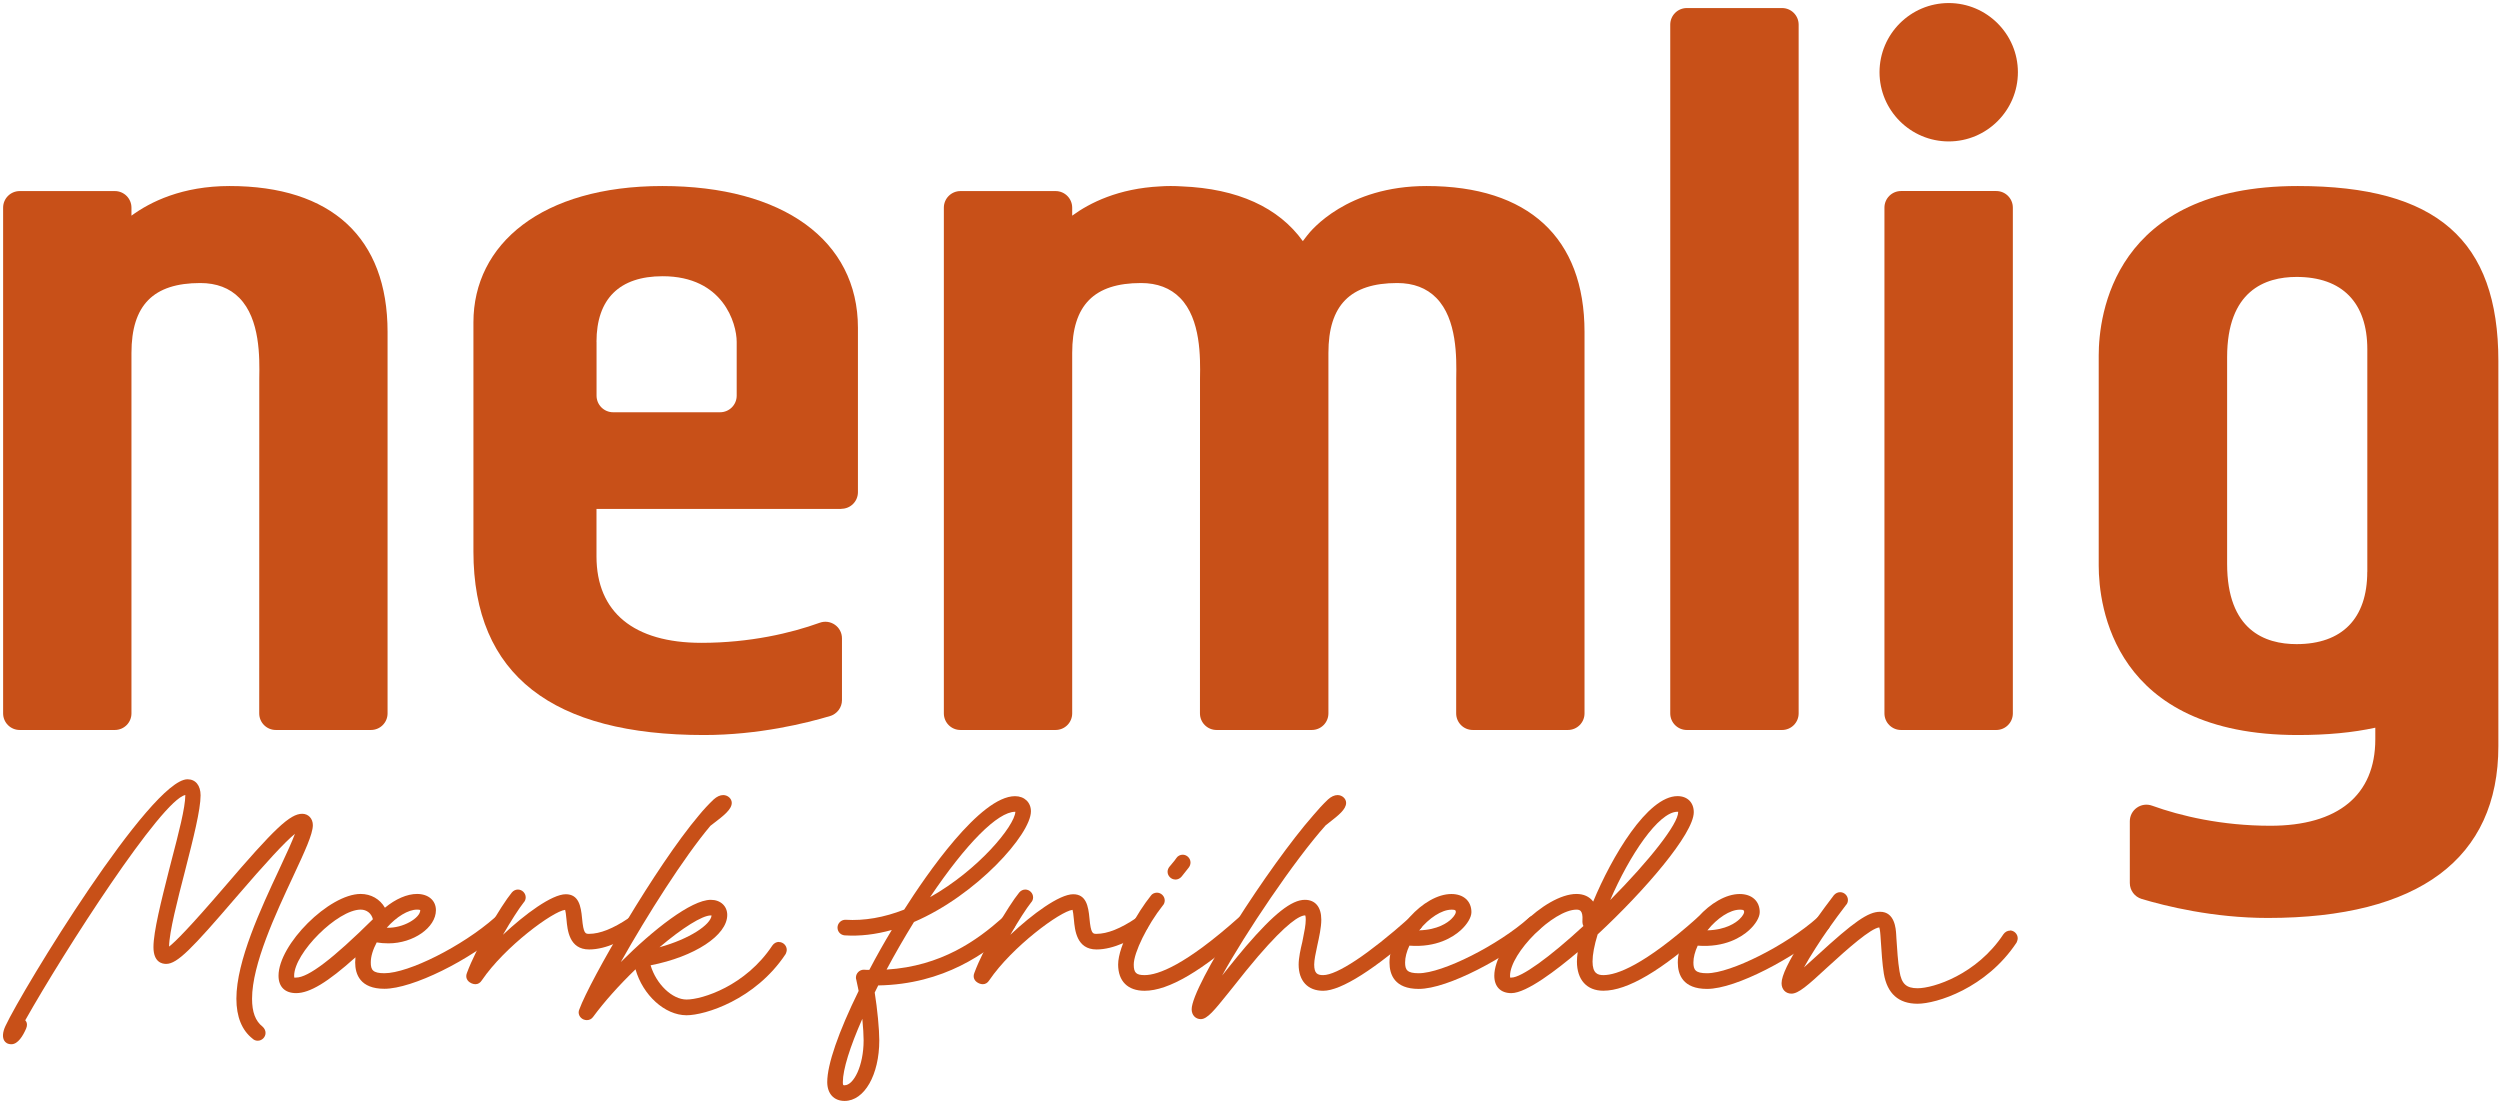 <svg width="426" height="188" viewBox="0 0 426 188" fill="none" xmlns="http://www.w3.org/2000/svg">
  <g clip-path="url(#clip0_12472_15503)">
    <path d="M303.659 1.371H287.439C285.876 1.371 284.609 2.638 284.609 4.201V121.561C284.609 123.124 285.876 124.391 287.439 124.391H303.659C305.222 124.391 306.489 123.124 306.489 121.561V4.201C306.489 2.638 305.222 1.371 303.659 1.371Z" fill="#C85018"/>
    <path d="M340.159 32.551H323.939C322.376 32.551 321.109 33.818 321.109 35.381V121.561C321.109 123.124 322.376 124.391 323.939 124.391H340.159C341.722 124.391 342.989 123.124 342.989 121.561V35.381C342.989 33.818 341.722 32.551 340.159 32.551Z" fill="#C85018"/>
    <path d="M332.06 0.52C325.56 0.52 320.27 5.81 320.27 12.309C320.27 18.809 325.56 24.099 332.06 24.099C338.56 24.099 343.85 18.809 343.85 12.309C343.85 5.81 338.56 0.52 332.06 0.52Z" fill="#C85018"/>
    <path d="M143.362 86.699C144.932 86.699 146.192 85.429 146.192 83.869V55.859C146.192 40.959 133.422 31.699 112.862 31.699C92.302 31.699 80.672 41.599 80.672 54.929V93.969C80.672 115.119 94.252 125.249 119.952 125.249C129.282 125.249 137.422 123.219 141.452 122.009C142.652 121.649 143.472 120.549 143.472 119.299V108.779C143.472 106.809 141.522 105.449 139.672 106.119C134.832 107.869 127.802 109.539 119.522 109.539C107.992 109.539 101.642 104.309 101.642 94.819V86.719H143.362V86.699ZM101.642 58.249C101.642 50.939 105.542 47.069 112.912 47.069C123.262 47.069 125.532 55.139 125.532 58.249V67.419C125.532 68.989 124.262 70.249 122.702 70.249H104.482C102.912 70.249 101.652 68.979 101.652 67.419V58.249H101.642Z" fill="#C85018"/>
    <path d="M425.721 61.509C425.721 40.889 415.181 31.699 391.541 31.699C360.071 31.699 357.621 53.799 357.621 60.569V96.379C357.621 103.149 360.061 125.249 391.541 125.249C396.521 125.249 400.911 124.839 404.751 123.999V125.989C404.751 135.479 398.401 140.709 386.871 140.709C378.591 140.709 371.561 139.039 366.721 137.289C364.871 136.619 362.921 137.979 362.921 139.949V150.469C362.921 151.719 363.741 152.819 364.941 153.179C368.971 154.389 377.111 156.419 386.441 156.419C412.141 156.419 425.721 146.299 425.721 127.139V61.499V61.509ZM403.381 97.439C403.381 105.389 399.101 109.759 391.331 109.759C385.931 109.759 379.501 107.389 379.501 96.079V60.869C379.501 49.559 385.941 47.189 391.341 47.189C399.111 47.189 403.391 51.569 403.391 59.509V97.439H403.381Z" fill="#C85018"/>
    <path d="M207.302 124.389C205.732 124.389 204.472 123.119 204.472 121.559C204.472 121.559 204.472 64.879 204.482 64.479C204.542 60.949 204.642 54.369 201.082 50.759C199.432 49.079 197.192 48.229 194.432 48.229C186.422 48.229 182.702 52.009 182.702 60.139V121.559C182.702 123.129 181.432 124.389 179.872 124.389H163.662C162.092 124.389 160.832 123.119 160.832 121.559V35.389C160.832 33.819 162.102 32.559 163.662 32.559H179.872C181.442 32.559 182.702 33.829 182.702 35.389V36.749C185.692 34.559 190.582 32.109 197.712 31.759C198.252 31.719 198.792 31.699 199.362 31.699C199.372 31.699 199.392 31.699 199.402 31.699C199.402 31.699 199.422 31.699 199.432 31.699C199.482 31.699 199.532 31.699 199.582 31.699C200.182 31.699 200.772 31.719 201.362 31.759C210.892 32.139 217.882 35.349 222.002 41.089L222.722 40.149C223.382 39.279 229.522 31.699 243.082 31.699C260.442 31.699 270.002 40.519 270.002 56.549V121.559C270.002 123.129 268.732 124.389 267.172 124.389H250.962C249.392 124.389 248.132 123.119 248.132 121.559C248.132 121.559 248.132 64.879 248.142 64.479C248.202 60.949 248.302 54.369 244.742 50.759C243.092 49.079 240.852 48.229 238.092 48.229C230.082 48.229 226.362 52.009 226.362 60.139V121.559C226.362 123.129 225.092 124.389 223.532 124.389H207.322H207.302Z" fill="#C85018"/>
    <path d="M3.361 124.389C1.791 124.389 0.531 123.119 0.531 121.559V35.389C0.531 33.819 1.801 32.559 3.361 32.559H19.571C21.141 32.559 22.401 33.829 22.401 35.389V36.749C25.621 34.389 31.051 31.699 39.121 31.699C56.481 31.699 66.041 40.519 66.041 56.549V121.559C66.041 123.129 64.771 124.389 63.211 124.389H47.001C45.431 124.389 44.171 123.119 44.171 121.559C44.171 121.559 44.171 64.879 44.181 64.479C44.241 60.949 44.341 54.369 40.781 50.759C39.131 49.079 36.891 48.229 34.131 48.229C26.121 48.229 22.401 52.009 22.401 60.139V121.559C22.401 123.129 21.131 124.389 19.571 124.389H3.361Z" fill="#C85018"/>
    <path d="M51.51 138.669C49.42 138.669 46.8 141.139 38.14 151.259C32.34 158.009 29.83 160.529 28.81 161.299C28.84 158.799 30.26 153.319 31.51 148.479L31.6 148.119C32.93 142.909 34.18 137.989 34.18 135.529C34.18 133.839 33.33 132.789 31.95 132.789C25.69 132.789 3.86 168.539 0.91 174.869C0.44 175.889 0.38 176.789 0.74 177.349C0.91 177.619 1.26 177.939 1.94 177.939C3.06 177.939 3.92 176.489 4.45 175.269C4.67 174.759 4.6 174.389 4.51 174.169C4.47 174.079 4.4 173.959 4.3 173.859C10.98 161.989 27.56 136.259 31.58 135.469C31.57 137.659 30.43 141.999 29.23 146.599L28.78 148.349C27.49 153.459 26.15 158.749 26.15 161.379C26.15 164.009 27.66 164.249 28.31 164.249C30.2 164.249 32.66 161.719 40.14 152.999C45.39 146.889 48.55 143.479 50.26 142.079C49.81 143.289 48.96 145.199 47.56 148.179C44.49 154.739 40.28 163.739 40.28 170.179C40.28 173.269 41.23 175.579 43.05 176.999C43.27 177.219 43.58 177.339 43.92 177.339C44.64 177.339 45.25 176.729 45.25 176.009C45.25 175.609 45.06 175.219 44.74 174.939C43.52 173.979 42.95 172.469 42.95 170.179C42.95 164.309 47 155.649 49.97 149.299L50.05 149.119C51.87 145.219 53.31 142.139 53.31 140.609C53.31 139.489 52.55 138.669 51.5 138.669H51.51Z" fill="#C85018"/>
    <path d="M85.171 156.048C84.811 156.048 84.491 156.168 84.301 156.368C78.771 161.238 69.631 165.838 65.501 165.838C63.521 165.838 63.181 165.268 63.181 163.998C63.181 162.998 63.531 161.828 64.191 160.588C64.831 160.698 65.481 160.748 66.201 160.748C70.431 160.748 74.281 158.058 74.281 155.098C74.281 153.438 72.991 152.328 71.061 152.328C69.371 152.328 67.411 153.178 65.591 154.678C64.751 153.208 63.221 152.328 61.461 152.328C56.091 152.328 47.461 160.928 47.461 166.268C47.461 168.148 48.551 169.228 50.461 169.228C52.771 169.228 55.831 167.388 60.571 163.128C60.541 163.418 60.521 163.708 60.521 163.988C60.521 166.038 61.381 168.488 65.501 168.488C70.251 168.488 80.051 163.668 86.041 158.388C86.341 158.138 86.511 157.768 86.511 157.368C86.511 156.648 85.901 156.038 85.181 156.038L85.171 156.048ZM61.461 154.998C62.491 154.998 63.301 155.648 63.541 156.638C56.681 163.418 52.521 166.578 50.451 166.578C50.251 166.578 50.161 166.568 50.141 166.578C50.141 166.538 50.121 166.458 50.121 166.278C50.121 162.378 57.541 154.998 61.461 154.998ZM71.061 154.998C71.511 154.998 71.611 155.078 71.611 155.078C71.611 155.078 71.611 155.088 71.611 155.108C71.611 156.398 68.721 158.198 65.901 158.088C67.561 156.208 69.561 154.998 71.061 154.998Z" fill="#C85018"/>
    <path d="M107.87 156.208C107.59 156.208 107.32 156.298 107.11 156.458C104.49 158.228 102.23 159.128 100.38 159.128C99.76 159.128 99.42 159.128 99.18 156.448C98.99 154.388 98.61 152.378 96.41 152.378C94.05 152.378 89.45 155.758 85.7 159.288C87.1 156.868 88.44 154.788 89.24 153.778C89.45 153.568 89.58 153.248 89.58 152.908C89.58 152.188 88.97 151.578 88.25 151.578C87.86 151.578 87.49 151.758 87.22 152.078C85.37 154.328 81.12 161.538 79.56 165.808C79.28 166.518 79.56 167.188 80.29 167.528L80.39 167.578C80.61 167.668 80.82 167.708 81.01 167.708C81.45 167.708 81.83 167.488 82.11 167.038C86.02 161.298 94.21 155.278 96.3 155.038C96.37 155.268 96.45 155.818 96.53 156.688C96.69 158.468 96.98 161.788 100.39 161.788C103.35 161.788 106.49 160.088 108.62 158.658C108.99 158.388 109.21 157.978 109.21 157.548C109.21 156.828 108.6 156.218 107.88 156.218L107.87 156.208Z" fill="#C85018"/>
    <path d="M132.732 160.5C132.302 160.5 131.882 160.72 131.612 161.11C127.062 168 119.662 170.32 116.992 170.32C114.542 170.32 111.822 167.7 110.862 164.49C118.342 163.03 123.922 159.39 123.922 155.91C123.922 154.39 122.772 153.33 121.122 153.33C117.782 153.33 111.302 158.43 105.782 163.94C110.272 155.96 116.562 146.04 121.052 140.72L121.622 140.28C123.272 139.02 124.692 137.93 124.692 136.81C124.692 136.09 124.022 135.48 123.232 135.48C122.702 135.48 122.142 135.74 121.602 136.23C120.712 137.08 119.882 137.97 119.072 138.96C111.802 147.55 100.512 167.06 98.722 171.99C98.652 172.13 98.602 172.34 98.602 172.5C98.602 173.22 99.212 173.83 100.002 173.83C100.442 173.83 100.822 173.63 101.072 173.27C102.942 170.73 105.492 167.87 108.292 165.17C109.532 169.56 113.282 173 116.992 173C120.112 173 128.682 170.38 133.852 162.6L133.902 162.51C133.972 162.33 134.062 162.1 134.062 161.85C134.062 161.13 133.452 160.52 132.732 160.52V160.5ZM121.112 155.99C121.172 155.99 121.212 155.99 121.252 155.99C121.122 157.57 117.472 160.01 112.382 161.41C116.262 158.12 119.662 155.99 121.112 155.99ZM121.262 155.91C121.262 155.91 121.262 155.91 121.262 155.9H121.762L121.262 155.91Z" fill="#C85018"/>
    <path d="M171.691 156.048C171.361 156.048 171.031 156.178 170.811 156.398C166.511 160.218 160.411 164.638 151.071 165.218C152.451 162.628 154.021 159.898 155.741 157.108C166.371 152.558 175.671 142.168 175.671 138.248C175.671 136.728 174.561 135.668 172.961 135.668C167.021 135.668 157.841 149.068 154.071 154.998C150.621 156.348 147.281 156.928 144.041 156.728C143.321 156.728 142.711 157.338 142.711 158.058C142.711 158.778 143.251 159.338 143.951 159.388C146.521 159.548 149.151 159.248 151.961 158.468C150.661 160.618 149.371 162.898 148.131 165.268C147.841 165.268 147.531 165.268 147.181 165.238C146.461 165.238 145.851 165.848 145.851 166.568C145.851 166.648 145.851 166.798 145.911 166.948C146.011 167.358 146.101 167.808 146.191 168.268L146.311 168.858C142.861 175.888 140.961 181.398 140.961 184.378C140.961 186.368 142.101 187.598 143.921 187.598C147.291 187.598 149.831 183.158 149.831 177.278C149.831 175.398 149.501 171.918 149.051 169.128C149.161 168.908 149.271 168.688 149.381 168.458C149.471 168.278 149.561 168.098 149.651 167.918C160.891 167.718 168.111 162.378 172.521 158.398C172.841 158.178 173.031 157.808 173.031 157.378C173.031 156.658 172.421 156.048 171.701 156.048H171.691ZM143.921 184.938C143.681 184.938 143.621 184.938 143.621 184.378C143.621 182.268 144.821 178.398 146.941 173.608C147.081 175.078 147.161 176.398 147.161 177.268C147.161 181.648 145.451 184.928 143.921 184.928V184.938ZM158.481 152.878C164.641 143.728 170.011 138.328 172.981 138.328C173.001 138.328 173.011 138.328 173.021 138.328C172.881 140.758 166.751 148.218 158.481 152.878Z" fill="#C85018"/>
    <path d="M194.331 156.208C194.051 156.208 193.781 156.298 193.571 156.458C190.951 158.228 188.691 159.128 186.841 159.128C186.221 159.128 185.881 159.128 185.641 156.448C185.451 154.388 185.071 152.378 182.871 152.378C180.511 152.378 175.911 155.758 172.161 159.288C173.561 156.868 174.901 154.788 175.701 153.778C175.911 153.568 176.041 153.248 176.041 152.908C176.041 152.188 175.431 151.578 174.711 151.578C174.321 151.578 173.951 151.758 173.681 152.078C171.831 154.328 167.581 161.538 166.021 165.808C165.741 166.518 166.021 167.188 166.751 167.528L166.851 167.578C167.071 167.668 167.281 167.708 167.471 167.708C167.911 167.708 168.291 167.488 168.571 167.038C172.481 161.298 180.671 155.278 182.761 155.038C182.831 155.268 182.911 155.818 182.991 156.688C183.151 158.468 183.441 161.788 186.851 161.788C189.821 161.788 192.951 160.088 195.081 158.658C195.451 158.398 195.671 157.978 195.671 157.548C195.671 156.828 195.061 156.218 194.341 156.218L194.331 156.208Z" fill="#C85018"/>
    <path d="M200.283 149.881C200.683 149.881 201.083 149.691 201.353 149.361C201.673 148.951 202.183 148.311 202.563 147.831C202.753 147.591 202.863 147.281 202.863 146.971C202.863 146.251 202.253 145.641 201.533 145.641C201.113 145.641 200.693 145.851 200.473 146.191C200.263 146.521 199.953 146.881 199.673 147.211C199.513 147.401 199.363 147.581 199.243 147.731C199.133 147.881 198.953 148.171 198.953 148.541C198.953 149.261 199.563 149.871 200.283 149.871V149.881Z" fill="#C85018"/>
    <path d="M211.901 156.049C211.571 156.049 211.241 156.179 211.021 156.399C201.961 164.469 197.331 166.159 195.031 166.159C193.611 166.159 193.191 165.759 193.191 164.359C193.191 162.319 195.521 157.609 198.131 154.309C198.341 154.099 198.471 153.779 198.471 153.439C198.471 152.719 197.861 152.109 197.141 152.109C196.721 152.109 196.301 152.319 196.111 152.619C193.861 155.419 190.531 161.089 190.531 164.359C190.531 167.199 192.171 168.829 195.031 168.829C199.141 168.829 204.941 165.409 212.711 158.409C213.031 158.189 213.221 157.819 213.221 157.389C213.221 156.669 212.611 156.059 211.891 156.059L211.901 156.049Z" fill="#C85018"/>
    <path d="M241.049 156.05C240.719 156.05 240.389 156.18 240.169 156.4C233.189 162.6 227.829 166.16 225.459 166.16C224.479 166.16 223.939 165.87 223.939 164.36C223.939 163.59 224.179 162.46 224.469 161.11C224.789 159.66 225.149 158.03 225.149 156.71C225.149 154.56 224.129 153.33 222.349 153.33C220.089 153.33 217.089 155.7 212.309 161.25C211.329 162.39 210.389 163.57 209.479 164.7C209.059 165.22 208.649 165.73 208.249 166.23C212.119 159.16 220.599 146.53 225.899 140.63L226.509 140.15C228.049 138.95 229.379 137.92 229.379 136.81C229.379 136.09 228.709 135.48 227.919 135.48C227.389 135.48 226.829 135.74 226.289 136.23C225.399 137.08 224.569 137.98 223.759 138.95C216.269 147.49 203.059 168 203.059 171.98C203.059 172.96 203.709 173.66 204.619 173.66C205.729 173.66 206.969 172.1 209.239 169.28L210.139 168.16C211.619 166.27 213.039 164.53 214.349 162.99C219.329 157.21 221.449 156 222.409 155.98C222.409 155.99 222.499 156.12 222.499 156.71C222.499 157.6 222.269 158.75 222.019 159.97L221.909 160.53C221.619 161.72 221.289 163.23 221.289 164.36C221.289 167.16 222.849 168.83 225.469 168.83C228.529 168.83 234.379 165.11 241.879 158.41C242.199 158.19 242.389 157.82 242.389 157.39C242.389 156.67 241.779 156.06 241.059 156.06L241.049 156.05Z" fill="#C85018"/>
    <path d="M261.43 156.05C261.06 156.05 260.75 156.17 260.55 156.37C255.29 161.06 245.8 165.84 241.75 165.84C239.77 165.84 239.43 165.27 239.43 164C239.43 163.15 239.68 162.17 240.16 161.14C244.84 161.49 247.64 159.66 248.91 158.51C250.03 157.49 250.73 156.31 250.73 155.43C250.73 153.55 249.39 152.34 247.32 152.34C242.59 152.34 236.77 158.77 236.77 164.01C236.77 166.06 237.63 168.51 241.75 168.51C246.74 168.51 256.58 163.19 262.29 158.41C262.59 158.16 262.76 157.79 262.76 157.39C262.76 156.67 262.15 156.06 261.43 156.06V156.05ZM247.32 155C248.07 155 248.07 155.18 248.07 155.43C248.07 155.6 247.86 156.08 247.29 156.62C246.69 157.2 245.01 158.45 241.81 158.53C243.5 156.42 245.68 155.01 247.32 155.01V155Z" fill="#C85018"/>
    <path d="M290.079 156.05C289.749 156.05 289.419 156.18 289.199 156.4C280.139 164.47 275.509 166.16 273.209 166.16C272.259 166.16 271.369 165.88 271.369 163.84C271.369 162.66 271.669 161.07 272.239 159.22C280.199 151.84 288.619 142.07 288.619 138.4C288.619 136.74 287.529 135.66 285.849 135.66C280.709 135.66 274.619 146.05 271.479 153.63C270.839 152.78 269.859 152.33 268.629 152.33C263.259 152.33 254.629 160.93 254.629 166.27C254.629 168.13 255.709 169.23 257.529 169.23C260.139 169.23 265.349 165.2 268.839 162.24C268.759 162.82 268.709 163.36 268.709 163.84C268.709 166.96 270.389 168.82 273.209 168.82C277.319 168.82 283.119 165.4 290.889 158.4C291.209 158.18 291.399 157.81 291.399 157.38C291.399 156.66 290.789 156.05 290.069 156.05H290.079ZM268.649 155C268.969 155 269.199 155.08 269.349 155.24C269.589 155.5 269.699 156.03 269.649 156.78C269.619 157.25 269.689 157.58 269.819 157.79C264.029 163.14 259.239 166.58 257.549 166.58C257.429 166.58 257.359 166.58 257.329 166.58C257.329 166.54 257.309 166.45 257.309 166.28C257.309 162.38 264.729 155 268.649 155ZM285.859 138.33C285.909 138.33 285.949 138.33 285.959 138.33C285.959 138.35 285.959 138.37 285.959 138.4C285.959 140.37 281.179 146.51 274.379 153.37C277.659 145.76 282.619 138.32 285.849 138.32L285.859 138.33Z" fill="#C85018"/>
    <path d="M310.558 156.05C310.188 156.05 309.878 156.17 309.678 156.37C304.418 161.06 294.928 165.84 290.878 165.84C288.898 165.84 288.558 165.27 288.558 164C288.558 163.15 288.808 162.17 289.288 161.14C293.968 161.49 296.768 159.66 298.038 158.51C299.158 157.49 299.858 156.31 299.858 155.43C299.858 153.55 298.518 152.34 296.448 152.34C291.718 152.34 285.898 158.77 285.898 164.01C285.898 166.06 286.758 168.51 290.878 168.51C295.868 168.51 305.708 163.19 311.418 158.41C311.718 158.16 311.888 157.79 311.888 157.39C311.888 156.67 311.278 156.06 310.558 156.06V156.05ZM296.448 155C297.198 155 297.198 155.18 297.198 155.43C297.198 155.6 296.988 156.08 296.418 156.62C295.818 157.2 294.138 158.45 290.938 158.53C292.628 156.42 294.808 155.01 296.448 155.01V155Z" fill="#C85018"/>
    <path d="M342.508 158.577C342.078 158.577 341.668 158.797 341.388 159.187C336.838 166.077 329.438 168.397 326.768 168.397C324.828 168.397 324.018 167.647 323.678 165.517C323.398 163.867 323.268 161.757 323.148 159.897L323.108 159.197C323.048 158.247 322.868 155.367 320.368 155.367C318.338 155.367 315.938 157.037 309.628 162.827C308.758 163.637 308.028 164.297 307.398 164.847C307.908 163.907 308.578 162.807 309.368 161.567C310.728 159.407 312.538 156.847 314.548 154.227C314.768 154.017 314.888 153.697 314.888 153.357C314.888 152.637 314.278 152.027 313.558 152.027C313.158 152.027 312.768 152.217 312.488 152.547C310.298 155.417 308.498 157.967 307.118 160.127C304.768 163.777 303.578 166.267 303.578 167.537C303.578 168.587 304.268 169.317 305.258 169.317C306.438 169.317 307.968 167.997 311.448 164.767C314.978 161.527 318.758 158.217 320.228 158.027C320.278 158.167 320.368 158.507 320.428 159.377L320.488 160.277C320.608 162.127 320.738 164.237 321.008 165.917C321.588 169.317 323.528 171.037 326.748 171.037C329.968 171.037 338.438 168.417 343.608 160.637L343.658 160.537C343.728 160.357 343.818 160.127 343.818 159.877C343.818 159.157 343.208 158.547 342.488 158.547L342.508 158.577Z" fill="#C85018"/>
  </g>
  <defs>
    <clipPath id="clip0_12472_15503">
      <rect width="426" height="188" fill="white"/>
    </clipPath>
  </defs>
</svg>
